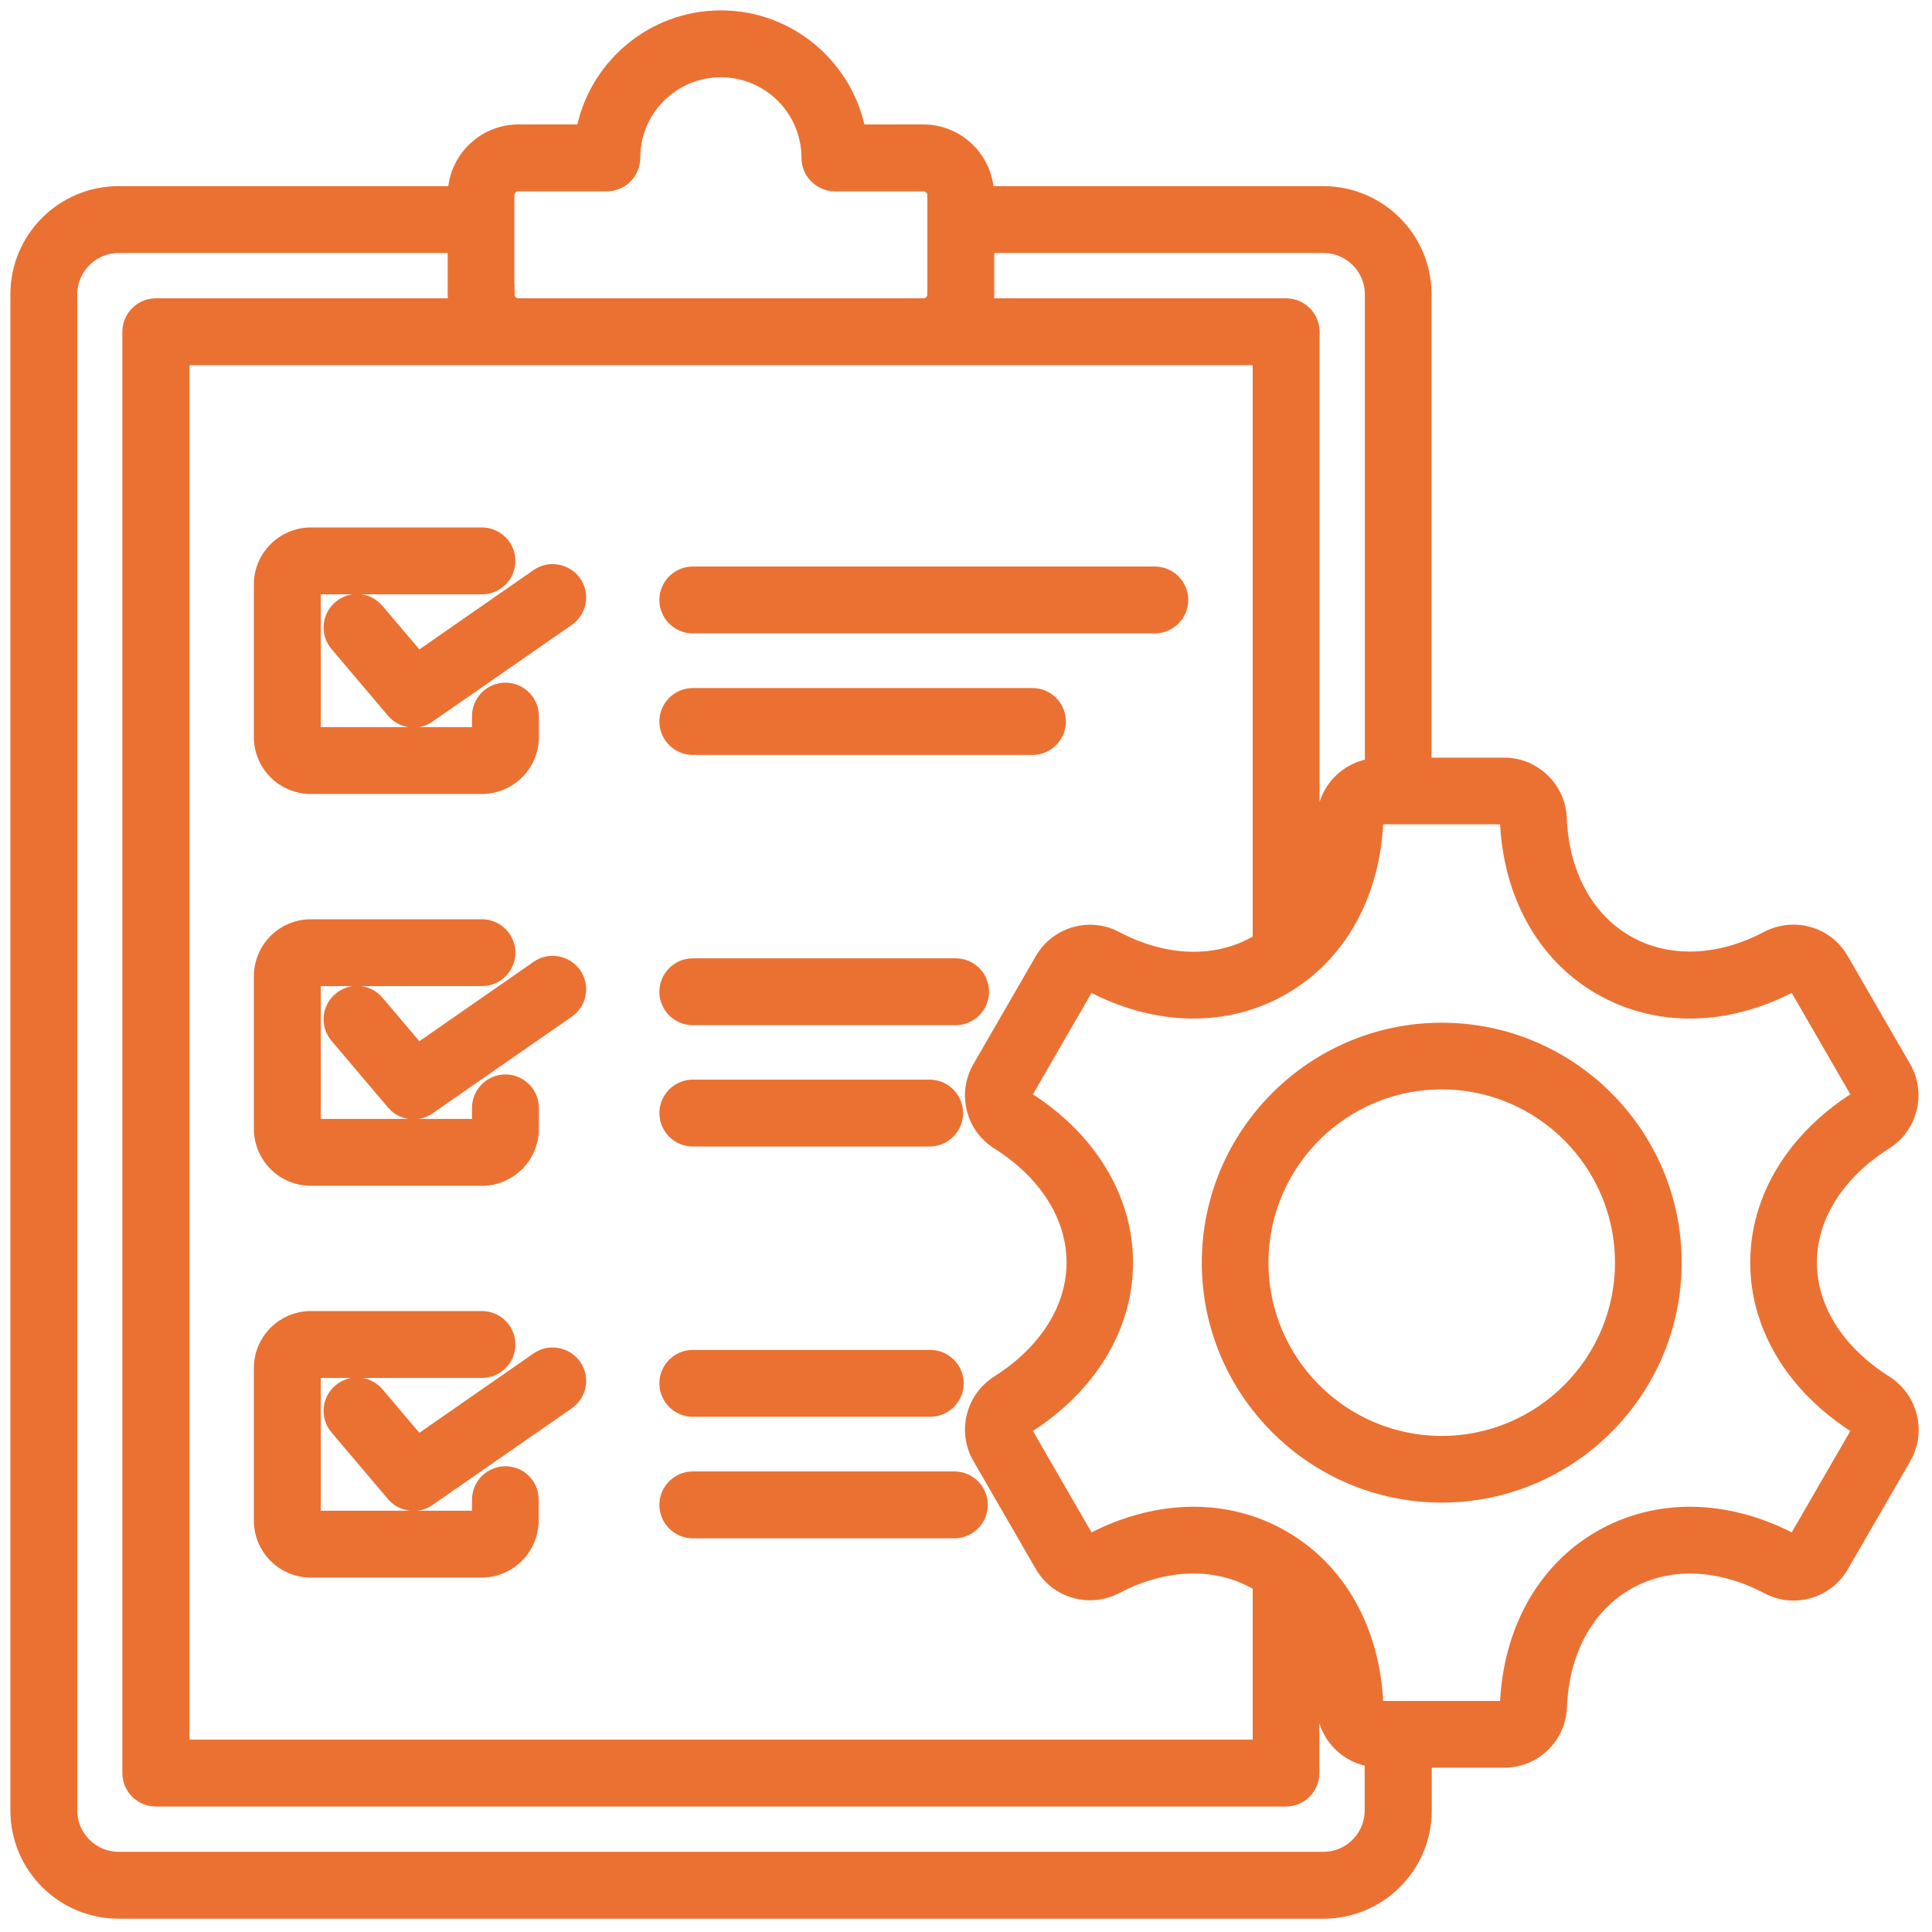 <svg width="93" height="93" viewBox="0 0 93 93" fill="none" xmlns="http://www.w3.org/2000/svg">
<mask id="path-1-outside-1_356_59" maskUnits="userSpaceOnUse" x="0" y="0" width="93" height="93" fill="black">
<rect fill="white" width="93" height="93"/>
<path d="M12.72 54.34V46.99C12.72 45.76 13.72 44.75 14.96 44.75H23.2C23.81 44.75 24.31 45.25 24.31 45.86C24.31 46.47 23.81 46.97 23.2 46.97H14.96C14.95 46.97 14.94 46.98 14.94 46.99V54.34C14.94 54.35 14.95 54.36 14.96 54.36H23.2C23.21 54.36 23.22 54.35 23.22 54.34V53.33C23.22 52.72 23.72 52.22 24.33 52.22C24.94 52.22 25.44 52.72 25.44 53.33V54.34C25.44 55.57 24.44 56.58 23.2 56.58H14.96C13.72 56.58 12.72 55.57 12.72 54.34ZM25.97 46.71L20.1 50.79L18.03 48.35C17.63 47.88 16.94 47.82 16.47 48.22C16 48.62 15.94 49.31 16.34 49.78L19.06 52.99C19.28 53.25 19.59 53.38 19.91 53.38C20.13 53.38 20.35 53.32 20.54 53.18L27.24 48.53C27.74 48.18 27.87 47.49 27.52 46.99C27.16 46.48 26.47 46.36 25.97 46.71ZM24.33 71.08C23.72 71.08 23.22 71.58 23.22 72.19V73.2C23.22 73.21 23.21 73.22 23.2 73.22H14.96C14.95 73.22 14.94 73.21 14.94 73.2V65.85C14.94 65.84 14.95 65.83 14.96 65.83H23.2C23.81 65.83 24.31 65.33 24.31 64.72C24.31 64.11 23.81 63.61 23.2 63.61H14.96C13.73 63.61 12.72 64.61 12.72 65.85V73.2C12.72 74.43 13.72 75.44 14.96 75.44H23.2C24.43 75.43 25.43 74.43 25.43 73.19V72.18C25.43 71.57 24.94 71.08 24.33 71.08ZM25.97 65.56L20.1 69.64L18.03 67.2C17.63 66.73 16.94 66.67 16.47 67.07C16 67.47 15.94 68.16 16.34 68.63L19.06 71.84C19.28 72.1 19.59 72.23 19.91 72.23C20.13 72.23 20.35 72.17 20.54 72.03L27.24 67.38C27.74 67.03 27.87 66.34 27.52 65.84C27.16 65.34 26.47 65.21 25.97 65.56ZM46 46.63H33.35C32.74 46.63 32.24 47.13 32.24 47.74C32.24 48.35 32.74 48.85 33.35 48.85H46C46.61 48.85 47.11 48.35 47.11 47.74C47.11 47.13 46.62 46.63 46 46.63ZM33.35 54.69H44.75C45.36 54.69 45.86 54.19 45.86 53.58C45.86 52.97 45.36 52.47 44.75 52.47H33.35C32.74 52.47 32.24 52.97 32.24 53.58C32.24 54.19 32.74 54.69 33.35 54.69ZM33.35 67.7H44.78C45.39 67.7 45.89 67.2 45.89 66.59C45.89 65.98 45.39 65.48 44.78 65.48H33.35C32.74 65.48 32.24 65.98 32.24 66.59C32.24 67.2 32.74 67.7 33.35 67.7ZM45.94 71.33H33.35C32.74 71.33 32.24 71.83 32.24 72.44C32.24 73.05 32.74 73.55 33.35 73.55H45.94C46.55 73.55 47.05 73.05 47.05 72.44C47.05 71.83 46.55 71.33 45.94 71.33ZM33.35 29.99H55.59C56.2 29.99 56.7 29.49 56.7 28.88C56.7 28.27 56.2 27.77 55.59 27.77H33.35C32.74 27.77 32.24 28.27 32.24 28.88C32.24 29.49 32.74 29.99 33.35 29.99ZM14.96 37.72H23.2C24.43 37.72 25.44 36.72 25.44 35.48V34.47C25.44 33.86 24.94 33.36 24.33 33.36C23.72 33.36 23.22 33.86 23.22 34.47V35.48C23.22 35.49 23.21 35.5 23.2 35.5H14.96C14.95 35.5 14.94 35.49 14.94 35.48V28.13C14.94 28.12 14.95 28.11 14.96 28.11H23.2C23.81 28.11 24.31 27.61 24.31 27C24.31 26.39 23.81 25.89 23.2 25.89H14.96C13.73 25.89 12.72 26.89 12.72 28.13V35.48C12.72 36.72 13.72 37.72 14.96 37.72ZM25.97 27.85L20.1 31.93L18.03 29.49C17.63 29.02 16.94 28.96 16.47 29.36C16 29.76 15.94 30.45 16.34 30.92L19.06 34.13C19.28 34.39 19.59 34.52 19.91 34.52C20.13 34.52 20.35 34.46 20.54 34.32L27.24 29.67C27.74 29.32 27.87 28.63 27.52 28.13C27.16 27.63 26.47 27.5 25.97 27.85ZM33.35 35.84H49.7C50.31 35.84 50.81 35.34 50.81 34.73C50.81 34.12 50.31 33.62 49.7 33.62H33.35C32.74 33.62 32.24 34.12 32.24 34.73C32.24 35.34 32.74 35.84 33.35 35.84ZM91.52 70.09L88.52 75.28C87.84 76.46 86.36 76.89 85.16 76.25C82.75 74.98 80.22 74.91 78.23 76.07C76.24 77.22 75.03 79.44 74.93 82.16C74.88 83.52 73.77 84.59 72.41 84.59H68.42V87.15C68.42 89.75 66.31 91.86 63.71 91.86H5.71C3.11 91.86 1 89.75 1 87.15V14.17C1 11.57 3.11 9.46 5.71 9.46H22.05V9.4C22.05 7.8 23.35 6.49 24.96 6.49H28.2C28.73 3.38 31.44 1 34.7 1C37.96 1 40.67 3.38 41.2 6.49H44.44C46.04 6.49 47.35 7.79 47.35 9.4V9.46H63.7C66.3 9.46 68.41 11.57 68.41 14.17V36.97H72.4C73.76 36.97 74.87 38.04 74.92 39.4C75.03 42.12 76.23 44.34 78.22 45.49C80.21 46.64 82.74 46.57 85.15 45.3C86.36 44.67 87.83 45.09 88.51 46.27L91.51 51.46C92.19 52.64 91.82 54.13 90.67 54.86C88.32 56.35 86.96 58.5 86.96 60.77C86.96 63.04 88.31 65.19 90.67 66.68C91.83 67.42 92.2 68.91 91.52 70.09ZM47.36 11.68V14.17C47.36 14.41 47.32 14.64 47.27 14.86H61.91C62.52 14.86 63.02 15.36 63.02 15.97V42.87C63.53 41.86 63.84 40.69 63.89 39.4C63.94 38.11 64.94 37.1 66.2 36.99V14.17C66.2 12.8 65.08 11.68 63.71 11.68H47.36ZM47.29 51.47L50.29 46.28C50.97 45.1 52.45 44.67 53.65 45.31C56.06 46.58 58.59 46.65 60.58 45.5C60.66 45.46 60.72 45.4 60.8 45.35V17.08H8.62V84.24H60.8V76.21C60.73 76.16 60.66 76.11 60.58 76.06C58.59 74.91 56.06 74.98 53.65 76.24C52.44 76.87 50.97 76.45 50.29 75.27L47.29 70.08C46.61 68.9 46.98 67.41 48.13 66.68C50.48 65.19 51.84 63.04 51.84 60.77C51.84 58.5 50.49 56.35 48.13 54.86C46.98 54.14 46.61 52.65 47.29 51.47ZM24.27 14.17C24.27 14.55 24.58 14.86 24.96 14.86H44.45C44.83 14.86 45.14 14.55 45.14 14.17V9.4C45.14 9.02 44.83 8.71 44.45 8.71H40.19C39.58 8.71 39.08 8.21 39.08 7.6C39.08 5.18 37.12 3.22 34.7 3.22C32.28 3.22 30.32 5.18 30.32 7.6C30.32 8.21 29.82 8.71 29.21 8.71H24.95C24.57 8.71 24.26 9.02 24.26 9.4V14.17H24.27ZM66.19 87.15V84.57C64.93 84.46 63.93 83.45 63.88 82.16C63.83 80.87 63.52 79.69 63.01 78.69V85.35C63.01 85.96 62.51 86.46 61.9 86.46H7.5C6.89 86.46 6.39 85.96 6.39 85.35V15.97C6.39 15.36 6.89 14.86 7.5 14.86H22.14C22.09 14.64 22.05 14.41 22.05 14.17V11.68H5.71C4.34 11.68 3.22 12.8 3.22 14.17V87.15C3.22 88.52 4.34 89.64 5.71 89.64H63.7C65.08 89.64 66.19 88.52 66.19 87.15ZM89.49 68.56C86.48 66.66 84.75 63.82 84.75 60.78C84.75 57.73 86.48 54.9 89.49 53C89.63 52.91 89.68 52.73 89.59 52.58L86.59 47.39C86.51 47.25 86.32 47.19 86.18 47.27C83.08 48.9 79.78 48.95 77.11 47.41C74.44 45.87 72.84 42.98 72.7 39.48C72.69 39.31 72.56 39.18 72.39 39.18H66.4C66.23 39.18 66.1 39.31 66.09 39.48C65.95 42.98 64.35 45.87 61.68 47.41C59.01 48.95 55.71 48.9 52.61 47.27C52.46 47.19 52.28 47.24 52.2 47.39L49.2 52.58C49.12 52.73 49.16 52.91 49.3 53C52.31 54.9 54.04 57.74 54.04 60.78C54.04 63.83 52.31 66.66 49.3 68.56C49.16 68.65 49.11 68.83 49.2 68.98L52.2 74.17C52.28 74.32 52.47 74.37 52.61 74.29C54.21 73.45 55.86 73.03 57.45 73.03C58.95 73.03 60.39 73.4 61.68 74.15C64.35 75.69 65.95 78.58 66.09 82.08C66.1 82.25 66.23 82.38 66.4 82.38H72.39C72.56 82.38 72.69 82.25 72.7 82.08C72.84 78.58 74.44 75.69 77.11 74.15C79.78 72.61 83.08 72.66 86.18 74.29C86.33 74.37 86.51 74.32 86.59 74.17L89.59 68.98C89.68 68.84 89.63 68.65 89.49 68.56ZM80.45 60.78C80.45 66.87 75.49 71.83 69.4 71.83C63.31 71.83 58.35 66.87 58.35 60.78C58.35 54.69 63.31 49.73 69.4 49.73C75.5 49.73 80.45 54.69 80.45 60.78ZM78.24 60.78C78.24 55.91 74.28 51.94 69.4 51.94C64.52 51.94 60.56 55.9 60.56 60.78C60.56 65.65 64.52 69.62 69.4 69.62C74.28 69.62 78.24 65.65 78.24 60.78Z"/>
</mask>
<path d="M12.72 54.34V46.99C12.72 45.76 13.72 44.75 14.96 44.75H23.2C23.81 44.75 24.31 45.25 24.31 45.86C24.31 46.47 23.81 46.97 23.2 46.97H14.96C14.95 46.97 14.94 46.98 14.94 46.99V54.34C14.94 54.35 14.95 54.36 14.96 54.36H23.2C23.21 54.36 23.22 54.35 23.22 54.34V53.33C23.22 52.72 23.72 52.22 24.33 52.22C24.94 52.22 25.44 52.72 25.44 53.33V54.34C25.44 55.57 24.44 56.58 23.2 56.58H14.96C13.72 56.58 12.72 55.57 12.72 54.34ZM25.97 46.71L20.1 50.79L18.03 48.35C17.63 47.88 16.94 47.82 16.47 48.22C16 48.62 15.94 49.31 16.34 49.78L19.06 52.99C19.28 53.25 19.59 53.38 19.91 53.38C20.13 53.38 20.35 53.32 20.54 53.18L27.24 48.53C27.74 48.18 27.87 47.49 27.52 46.99C27.16 46.48 26.47 46.36 25.97 46.71ZM24.33 71.08C23.72 71.08 23.22 71.58 23.22 72.19V73.2C23.22 73.21 23.21 73.22 23.2 73.22H14.96C14.95 73.22 14.94 73.21 14.94 73.2V65.85C14.94 65.84 14.95 65.83 14.96 65.83H23.2C23.81 65.83 24.31 65.33 24.31 64.72C24.31 64.11 23.81 63.61 23.2 63.61H14.96C13.73 63.61 12.72 64.61 12.72 65.85V73.2C12.72 74.43 13.72 75.44 14.96 75.44H23.2C24.43 75.43 25.43 74.43 25.43 73.19V72.18C25.43 71.57 24.94 71.08 24.33 71.08ZM25.97 65.56L20.1 69.64L18.03 67.2C17.63 66.73 16.94 66.67 16.47 67.07C16 67.47 15.94 68.16 16.34 68.63L19.06 71.84C19.28 72.1 19.59 72.23 19.91 72.23C20.13 72.23 20.35 72.17 20.54 72.03L27.24 67.38C27.74 67.03 27.87 66.34 27.52 65.84C27.16 65.34 26.47 65.21 25.97 65.56ZM46 46.63H33.35C32.74 46.63 32.24 47.13 32.24 47.74C32.24 48.35 32.74 48.85 33.35 48.85H46C46.61 48.85 47.11 48.35 47.11 47.74C47.11 47.13 46.62 46.63 46 46.63ZM33.35 54.69H44.75C45.36 54.69 45.86 54.19 45.86 53.58C45.86 52.97 45.36 52.47 44.75 52.47H33.35C32.74 52.47 32.24 52.97 32.24 53.58C32.24 54.19 32.74 54.69 33.35 54.69ZM33.35 67.7H44.78C45.39 67.7 45.89 67.2 45.89 66.59C45.89 65.98 45.39 65.48 44.78 65.48H33.35C32.74 65.48 32.24 65.98 32.24 66.59C32.24 67.2 32.74 67.7 33.35 67.7ZM45.94 71.33H33.35C32.74 71.33 32.24 71.83 32.24 72.44C32.24 73.05 32.74 73.55 33.35 73.55H45.94C46.55 73.55 47.05 73.05 47.05 72.44C47.05 71.83 46.55 71.33 45.94 71.33ZM33.35 29.99H55.59C56.2 29.99 56.7 29.49 56.7 28.88C56.7 28.27 56.2 27.77 55.59 27.77H33.35C32.74 27.77 32.24 28.27 32.24 28.88C32.24 29.49 32.74 29.99 33.35 29.99ZM14.96 37.72H23.2C24.43 37.72 25.44 36.72 25.44 35.48V34.47C25.44 33.86 24.94 33.36 24.33 33.36C23.72 33.36 23.22 33.86 23.22 34.47V35.48C23.22 35.49 23.21 35.5 23.2 35.5H14.96C14.95 35.5 14.94 35.49 14.94 35.48V28.13C14.94 28.12 14.95 28.11 14.96 28.11H23.2C23.81 28.11 24.31 27.61 24.31 27C24.31 26.39 23.81 25.89 23.2 25.89H14.96C13.73 25.89 12.72 26.89 12.72 28.13V35.48C12.72 36.72 13.72 37.72 14.96 37.72ZM25.97 27.85L20.1 31.93L18.03 29.49C17.63 29.02 16.94 28.96 16.47 29.36C16 29.76 15.94 30.45 16.34 30.92L19.06 34.13C19.28 34.39 19.59 34.52 19.91 34.52C20.13 34.52 20.35 34.46 20.54 34.32L27.24 29.67C27.74 29.32 27.87 28.63 27.52 28.13C27.16 27.63 26.47 27.5 25.97 27.85ZM33.35 35.84H49.7C50.31 35.84 50.81 35.34 50.81 34.73C50.81 34.12 50.31 33.62 49.7 33.62H33.35C32.74 33.62 32.24 34.12 32.24 34.73C32.24 35.34 32.74 35.84 33.35 35.84ZM91.52 70.09L88.52 75.28C87.84 76.46 86.36 76.89 85.16 76.25C82.75 74.98 80.22 74.91 78.23 76.07C76.24 77.22 75.03 79.44 74.93 82.16C74.88 83.52 73.77 84.59 72.41 84.59H68.42V87.15C68.42 89.75 66.31 91.86 63.71 91.86H5.71C3.11 91.86 1 89.75 1 87.15V14.17C1 11.57 3.11 9.46 5.71 9.46H22.05V9.4C22.05 7.8 23.35 6.49 24.96 6.49H28.2C28.73 3.38 31.44 1 34.7 1C37.96 1 40.67 3.38 41.2 6.49H44.44C46.04 6.49 47.35 7.79 47.35 9.4V9.46H63.7C66.3 9.46 68.41 11.57 68.41 14.17V36.97H72.4C73.76 36.97 74.87 38.04 74.92 39.4C75.03 42.12 76.23 44.34 78.22 45.49C80.21 46.64 82.74 46.57 85.15 45.3C86.36 44.67 87.83 45.09 88.51 46.27L91.51 51.46C92.19 52.64 91.82 54.13 90.67 54.86C88.32 56.35 86.96 58.5 86.96 60.77C86.96 63.04 88.31 65.19 90.67 66.68C91.83 67.42 92.2 68.91 91.52 70.09ZM47.36 11.68V14.17C47.36 14.41 47.32 14.64 47.27 14.86H61.91C62.52 14.86 63.02 15.36 63.02 15.97V42.87C63.53 41.86 63.84 40.69 63.89 39.4C63.94 38.11 64.94 37.1 66.2 36.99V14.17C66.2 12.8 65.08 11.68 63.71 11.68H47.36ZM47.29 51.47L50.29 46.28C50.97 45.1 52.45 44.67 53.65 45.31C56.06 46.58 58.59 46.65 60.58 45.5C60.66 45.46 60.72 45.4 60.8 45.35V17.08H8.62V84.24H60.8V76.21C60.73 76.16 60.66 76.11 60.58 76.06C58.59 74.91 56.06 74.98 53.65 76.24C52.44 76.87 50.97 76.45 50.29 75.27L47.29 70.08C46.61 68.9 46.98 67.41 48.13 66.68C50.48 65.19 51.84 63.04 51.84 60.77C51.84 58.5 50.49 56.35 48.13 54.86C46.98 54.14 46.61 52.65 47.29 51.47ZM24.27 14.17C24.27 14.55 24.58 14.86 24.96 14.86H44.45C44.83 14.86 45.14 14.55 45.14 14.17V9.4C45.14 9.02 44.83 8.71 44.45 8.71H40.19C39.58 8.71 39.08 8.21 39.08 7.6C39.08 5.18 37.12 3.22 34.7 3.22C32.28 3.22 30.32 5.18 30.32 7.6C30.32 8.21 29.82 8.71 29.21 8.71H24.95C24.57 8.71 24.26 9.02 24.26 9.4V14.17H24.27ZM66.19 87.15V84.57C64.93 84.46 63.93 83.45 63.88 82.16C63.83 80.87 63.52 79.69 63.01 78.69V85.35C63.01 85.96 62.51 86.46 61.9 86.46H7.5C6.89 86.46 6.39 85.96 6.39 85.35V15.97C6.39 15.36 6.89 14.86 7.5 14.86H22.14C22.09 14.64 22.05 14.41 22.05 14.17V11.68H5.71C4.34 11.68 3.22 12.8 3.22 14.17V87.15C3.22 88.52 4.34 89.64 5.71 89.64H63.7C65.08 89.64 66.19 88.52 66.19 87.15ZM89.49 68.56C86.48 66.66 84.75 63.82 84.75 60.78C84.75 57.73 86.48 54.9 89.49 53C89.63 52.91 89.68 52.73 89.59 52.58L86.59 47.39C86.51 47.25 86.32 47.19 86.18 47.27C83.08 48.9 79.78 48.95 77.11 47.41C74.44 45.87 72.84 42.98 72.7 39.48C72.69 39.31 72.56 39.18 72.39 39.18H66.4C66.23 39.18 66.1 39.31 66.09 39.48C65.95 42.98 64.35 45.87 61.68 47.41C59.01 48.95 55.71 48.9 52.61 47.27C52.46 47.19 52.28 47.24 52.2 47.39L49.2 52.58C49.12 52.73 49.16 52.91 49.3 53C52.31 54.9 54.04 57.74 54.04 60.78C54.04 63.83 52.31 66.66 49.3 68.56C49.16 68.65 49.11 68.83 49.2 68.98L52.2 74.17C52.28 74.32 52.47 74.37 52.61 74.29C54.21 73.45 55.86 73.03 57.45 73.03C58.95 73.03 60.39 73.4 61.68 74.15C64.35 75.69 65.95 78.58 66.09 82.08C66.1 82.25 66.23 82.38 66.4 82.38H72.39C72.56 82.38 72.69 82.25 72.7 82.08C72.84 78.58 74.44 75.69 77.11 74.15C79.78 72.61 83.08 72.66 86.18 74.29C86.33 74.37 86.51 74.32 86.59 74.17L89.59 68.98C89.68 68.84 89.63 68.65 89.49 68.56ZM80.45 60.78C80.45 66.87 75.49 71.83 69.4 71.83C63.31 71.83 58.35 66.87 58.35 60.78C58.35 54.69 63.31 49.73 69.4 49.73C75.5 49.73 80.45 54.69 80.45 60.78ZM78.24 60.78C78.24 55.91 74.28 51.94 69.4 51.94C64.52 51.94 60.56 55.9 60.56 60.78C60.56 65.65 64.52 69.62 69.4 69.62C74.28 69.62 78.24 65.65 78.24 60.78Z" fill="#EB7133"/>
<path d="M12.72 54.34V46.99C12.72 45.76 13.72 44.75 14.96 44.75H23.2C23.81 44.75 24.31 45.25 24.31 45.86C24.31 46.47 23.81 46.97 23.2 46.97H14.96C14.95 46.97 14.94 46.98 14.94 46.99V54.34C14.94 54.35 14.95 54.36 14.96 54.36H23.2C23.21 54.36 23.22 54.35 23.22 54.34V53.33C23.22 52.72 23.72 52.22 24.33 52.22C24.94 52.22 25.44 52.72 25.44 53.33V54.34C25.44 55.57 24.44 56.58 23.2 56.58H14.96C13.72 56.58 12.72 55.57 12.72 54.34ZM25.97 46.71L20.1 50.79L18.03 48.35C17.63 47.88 16.94 47.82 16.47 48.22C16 48.62 15.94 49.31 16.34 49.78L19.06 52.99C19.28 53.25 19.59 53.38 19.91 53.38C20.13 53.38 20.35 53.32 20.54 53.18L27.24 48.53C27.74 48.18 27.87 47.49 27.52 46.99C27.16 46.48 26.47 46.36 25.97 46.71ZM24.33 71.08C23.72 71.08 23.22 71.58 23.22 72.19V73.2C23.22 73.21 23.21 73.22 23.2 73.22H14.96C14.95 73.22 14.94 73.21 14.94 73.2V65.85C14.94 65.84 14.95 65.83 14.96 65.83H23.2C23.81 65.83 24.31 65.33 24.31 64.72C24.31 64.11 23.81 63.61 23.2 63.61H14.96C13.73 63.61 12.72 64.61 12.72 65.85V73.2C12.72 74.43 13.72 75.44 14.96 75.44H23.2C24.43 75.43 25.43 74.43 25.43 73.19V72.18C25.43 71.57 24.94 71.08 24.33 71.08ZM25.97 65.56L20.1 69.64L18.03 67.2C17.63 66.73 16.94 66.67 16.47 67.07C16 67.47 15.94 68.16 16.34 68.63L19.06 71.84C19.28 72.1 19.59 72.23 19.91 72.23C20.13 72.23 20.35 72.17 20.54 72.03L27.24 67.38C27.74 67.03 27.87 66.34 27.52 65.84C27.16 65.34 26.47 65.21 25.97 65.56ZM46 46.63H33.35C32.74 46.63 32.24 47.13 32.24 47.74C32.24 48.35 32.74 48.85 33.35 48.85H46C46.61 48.85 47.11 48.35 47.11 47.74C47.11 47.13 46.62 46.63 46 46.63ZM33.35 54.69H44.75C45.36 54.69 45.86 54.19 45.86 53.58C45.86 52.97 45.36 52.47 44.75 52.47H33.35C32.74 52.47 32.24 52.97 32.24 53.58C32.24 54.19 32.74 54.69 33.35 54.69ZM33.35 67.7H44.78C45.39 67.7 45.89 67.2 45.89 66.59C45.89 65.98 45.39 65.48 44.78 65.48H33.35C32.74 65.48 32.24 65.98 32.24 66.59C32.24 67.2 32.74 67.7 33.35 67.7ZM45.94 71.33H33.35C32.74 71.33 32.24 71.83 32.24 72.44C32.24 73.05 32.74 73.55 33.35 73.55H45.94C46.55 73.55 47.05 73.05 47.05 72.44C47.05 71.83 46.55 71.33 45.94 71.33ZM33.35 29.99H55.59C56.2 29.99 56.7 29.49 56.7 28.88C56.7 28.27 56.2 27.77 55.59 27.77H33.35C32.74 27.77 32.24 28.27 32.24 28.88C32.24 29.49 32.74 29.99 33.35 29.99ZM14.96 37.72H23.2C24.43 37.72 25.44 36.72 25.44 35.48V34.47C25.44 33.86 24.94 33.36 24.33 33.36C23.72 33.36 23.22 33.86 23.22 34.47V35.48C23.22 35.49 23.21 35.5 23.2 35.5H14.96C14.95 35.5 14.94 35.49 14.94 35.48V28.13C14.94 28.12 14.95 28.11 14.96 28.11H23.2C23.81 28.11 24.31 27.61 24.31 27C24.31 26.39 23.81 25.89 23.2 25.89H14.96C13.73 25.89 12.72 26.89 12.72 28.13V35.48C12.72 36.72 13.72 37.72 14.96 37.72ZM25.97 27.85L20.1 31.93L18.03 29.49C17.63 29.02 16.94 28.96 16.47 29.36C16 29.76 15.94 30.45 16.34 30.92L19.06 34.13C19.28 34.39 19.59 34.52 19.91 34.52C20.13 34.52 20.35 34.46 20.54 34.32L27.24 29.67C27.74 29.32 27.87 28.63 27.52 28.13C27.16 27.63 26.47 27.5 25.97 27.85ZM33.35 35.84H49.7C50.31 35.84 50.81 35.34 50.81 34.73C50.81 34.12 50.31 33.62 49.7 33.62H33.35C32.74 33.62 32.24 34.12 32.24 34.73C32.24 35.34 32.74 35.84 33.35 35.84ZM91.52 70.09L88.52 75.28C87.84 76.46 86.36 76.89 85.16 76.25C82.75 74.98 80.22 74.91 78.23 76.07C76.24 77.22 75.03 79.44 74.93 82.16C74.88 83.52 73.77 84.59 72.41 84.59H68.42V87.15C68.42 89.75 66.31 91.86 63.71 91.86H5.71C3.11 91.86 1 89.75 1 87.15V14.17C1 11.57 3.11 9.46 5.71 9.46H22.05V9.4C22.05 7.8 23.35 6.49 24.96 6.49H28.2C28.73 3.38 31.44 1 34.7 1C37.96 1 40.67 3.38 41.2 6.49H44.44C46.04 6.49 47.35 7.79 47.35 9.4V9.46H63.7C66.3 9.46 68.41 11.57 68.41 14.17V36.97H72.4C73.76 36.97 74.87 38.04 74.92 39.4C75.03 42.12 76.23 44.34 78.22 45.49C80.21 46.64 82.74 46.57 85.15 45.3C86.36 44.67 87.83 45.09 88.51 46.27L91.51 51.46C92.19 52.64 91.82 54.13 90.67 54.86C88.32 56.35 86.96 58.5 86.96 60.77C86.96 63.04 88.31 65.19 90.67 66.68C91.83 67.42 92.2 68.91 91.52 70.09ZM47.36 11.68V14.17C47.36 14.41 47.32 14.64 47.27 14.86H61.91C62.52 14.86 63.02 15.36 63.02 15.97V42.87C63.53 41.86 63.84 40.69 63.89 39.4C63.94 38.11 64.94 37.1 66.2 36.99V14.17C66.2 12.8 65.08 11.68 63.71 11.68H47.36ZM47.29 51.47L50.29 46.28C50.97 45.1 52.45 44.67 53.65 45.31C56.06 46.58 58.59 46.65 60.58 45.5C60.66 45.46 60.72 45.4 60.8 45.35V17.08H8.62V84.24H60.8V76.21C60.73 76.16 60.66 76.11 60.58 76.06C58.59 74.91 56.06 74.98 53.65 76.24C52.44 76.87 50.97 76.45 50.29 75.27L47.29 70.08C46.61 68.9 46.98 67.41 48.13 66.68C50.48 65.19 51.84 63.04 51.84 60.77C51.84 58.5 50.49 56.35 48.13 54.86C46.98 54.14 46.61 52.65 47.29 51.47ZM24.27 14.17C24.27 14.55 24.58 14.86 24.96 14.86H44.45C44.83 14.86 45.14 14.55 45.14 14.17V9.4C45.14 9.02 44.83 8.71 44.45 8.71H40.19C39.58 8.71 39.08 8.21 39.08 7.6C39.08 5.18 37.12 3.22 34.7 3.22C32.28 3.22 30.32 5.18 30.32 7.6C30.32 8.21 29.82 8.71 29.21 8.71H24.95C24.57 8.71 24.26 9.02 24.26 9.4V14.17H24.27ZM66.19 87.15V84.57C64.93 84.46 63.93 83.45 63.88 82.16C63.83 80.87 63.52 79.69 63.01 78.69V85.35C63.01 85.96 62.51 86.46 61.9 86.46H7.5C6.89 86.46 6.39 85.96 6.39 85.35V15.97C6.39 15.36 6.89 14.86 7.5 14.86H22.14C22.09 14.64 22.05 14.41 22.05 14.17V11.68H5.71C4.34 11.68 3.22 12.8 3.22 14.17V87.15C3.22 88.52 4.34 89.64 5.71 89.64H63.7C65.08 89.64 66.19 88.52 66.19 87.15ZM89.49 68.56C86.48 66.66 84.75 63.82 84.75 60.78C84.75 57.73 86.48 54.9 89.49 53C89.63 52.91 89.68 52.73 89.59 52.58L86.59 47.39C86.51 47.25 86.32 47.19 86.18 47.27C83.08 48.9 79.78 48.95 77.11 47.41C74.44 45.87 72.84 42.98 72.7 39.48C72.69 39.31 72.56 39.18 72.39 39.18H66.4C66.23 39.18 66.1 39.31 66.09 39.48C65.95 42.98 64.35 45.87 61.68 47.41C59.01 48.95 55.71 48.9 52.61 47.27C52.46 47.19 52.28 47.24 52.2 47.39L49.2 52.58C49.12 52.73 49.16 52.91 49.3 53C52.31 54.9 54.04 57.74 54.04 60.78C54.04 63.83 52.31 66.66 49.3 68.56C49.16 68.65 49.11 68.83 49.2 68.98L52.2 74.17C52.28 74.32 52.47 74.37 52.61 74.29C54.21 73.45 55.86 73.03 57.45 73.03C58.95 73.03 60.39 73.4 61.68 74.15C64.35 75.69 65.95 78.58 66.09 82.08C66.1 82.25 66.23 82.38 66.4 82.38H72.39C72.56 82.38 72.69 82.25 72.7 82.08C72.84 78.58 74.44 75.69 77.11 74.15C79.78 72.61 83.08 72.66 86.18 74.29C86.33 74.37 86.51 74.32 86.59 74.17L89.59 68.98C89.68 68.84 89.63 68.65 89.49 68.56ZM80.45 60.78C80.45 66.87 75.49 71.83 69.4 71.83C63.31 71.83 58.35 66.87 58.35 60.78C58.35 54.69 63.31 49.73 69.4 49.73C75.5 49.73 80.45 54.69 80.45 60.78ZM78.24 60.78C78.24 55.91 74.28 51.94 69.4 51.94C64.52 51.94 60.56 55.9 60.56 60.78C60.56 65.65 64.52 69.62 69.4 69.62C74.28 69.62 78.24 65.65 78.24 60.78Z" stroke="#EB7133" mask="url(#path-1-outside-1_356_59)"/>
</svg>

